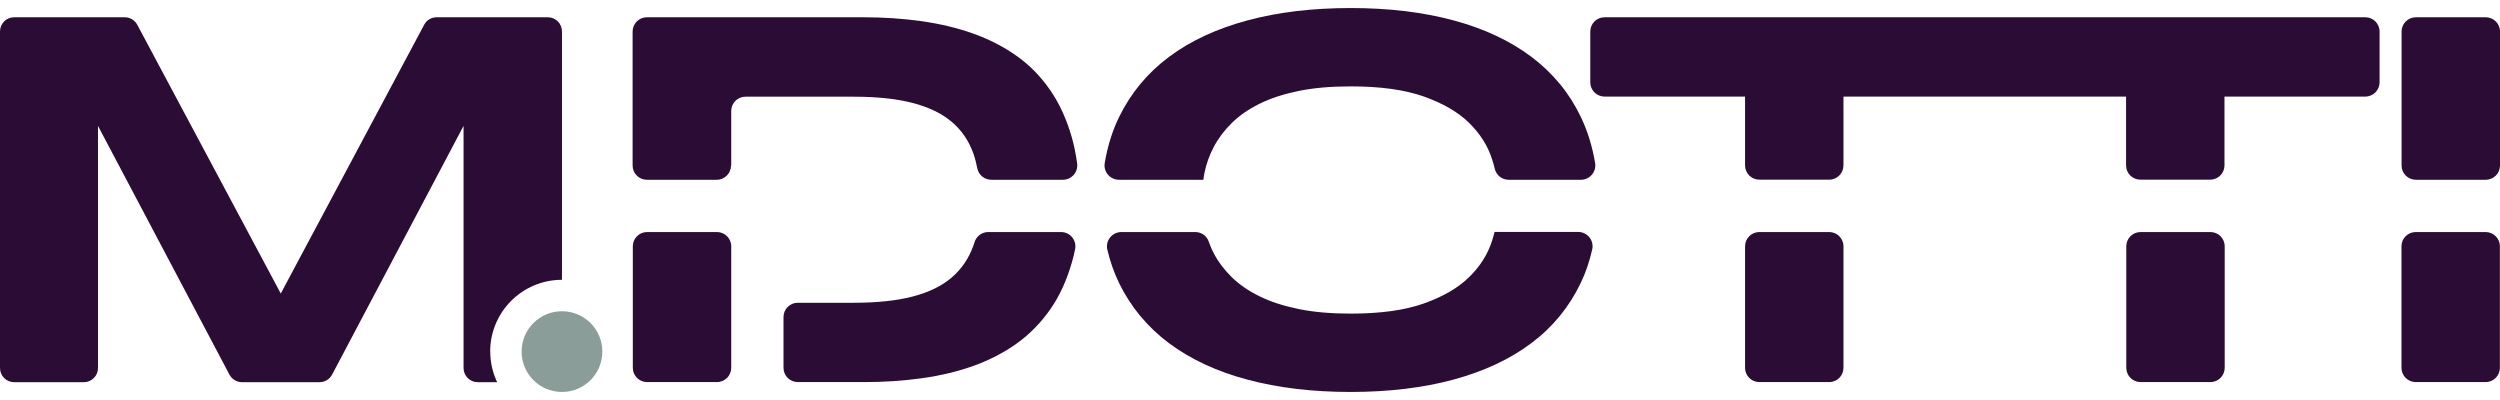 <svg width="175" height="28" viewBox="0 0 175 28" fill="none" xmlns="http://www.w3.org/2000/svg">
<path d="M34.312 24.612C34.312 21.832 36.566 19.586 39.338 19.586V2.201C39.338 1.652 38.895 1.209 38.346 1.209H30.563C30.195 1.209 29.857 1.412 29.691 1.735L19.654 20.547L9.609 1.735C9.436 1.412 9.098 1.209 8.738 1.209H0.992C0.443 1.209 0 1.652 0 2.201V25.762C0 26.31 0.443 26.753 0.992 26.753H5.868C6.416 26.753 6.859 26.31 6.859 25.762V8.812L16.063 26.227C16.236 26.55 16.574 26.753 16.942 26.753H22.366C22.734 26.753 23.072 26.55 23.245 26.227L32.449 8.812V25.762C32.449 26.31 32.892 26.753 33.44 26.753H34.8C34.492 26.107 34.319 25.378 34.319 24.612H34.312Z" fill="#2B0C35"/>
<path d="M84.236 12.584C84.258 12.426 84.273 12.268 84.311 12.11C84.438 11.472 84.664 10.856 84.972 10.27C85.28 9.684 85.701 9.128 86.219 8.617C86.737 8.099 87.383 7.655 88.15 7.272C88.916 6.889 89.833 6.588 90.885 6.371C91.936 6.153 93.161 6.047 94.551 6.047C96.617 6.047 98.322 6.28 99.66 6.754C100.997 7.227 102.056 7.836 102.83 8.594C103.604 9.353 104.145 10.202 104.446 11.149C104.521 11.374 104.581 11.592 104.633 11.817C104.746 12.268 105.144 12.584 105.603 12.584H110.666C111.282 12.584 111.763 12.028 111.658 11.412C111.463 10.247 111.132 9.173 110.659 8.189C109.855 6.506 108.698 5.108 107.203 3.981C105.7 2.854 103.882 1.998 101.748 1.427C99.607 0.848 97.21 0.563 94.543 0.563C91.876 0.563 89.472 0.848 87.323 1.427C85.175 2.005 83.341 2.854 81.831 3.981C80.321 5.108 79.157 6.513 78.338 8.189C77.857 9.173 77.526 10.247 77.331 11.412C77.226 12.02 77.707 12.584 78.323 12.584H84.243H84.236Z" fill="#2B0C35"/>
<path d="M51.186 11.585V7.768C51.186 7.212 51.637 6.769 52.185 6.769H59.751C61.374 6.769 62.748 6.911 63.875 7.204C65.002 7.497 65.919 7.933 66.618 8.527C67.316 9.113 67.827 9.864 68.143 10.766C68.255 11.081 68.338 11.412 68.406 11.765C68.496 12.238 68.909 12.584 69.39 12.584H74.401C75.01 12.584 75.483 12.043 75.4 11.442C75.31 10.803 75.19 10.195 75.032 9.631C74.671 8.369 74.168 7.257 73.514 6.31C72.861 5.364 72.08 4.56 71.163 3.914C70.246 3.26 69.225 2.742 68.105 2.344C66.986 1.945 65.776 1.66 64.491 1.48C63.199 1.299 61.854 1.209 60.457 1.209H45.281C44.725 1.209 44.282 1.66 44.282 2.208V11.585C44.282 12.14 44.732 12.584 45.281 12.584H50.172C50.728 12.584 51.171 12.133 51.171 11.585" fill="#2B0C35"/>
<path d="M175 11.585V2.208C175 1.652 174.549 1.209 174.001 1.209H169.11C168.554 1.209 168.111 1.66 168.111 2.208V11.585C168.111 12.14 168.561 12.584 169.11 12.584H174.001C174.557 12.584 175 12.133 175 11.585Z" fill="#2B0C35"/>
<path d="M165.594 1.209H112.319C111.763 1.209 111.32 1.66 111.32 2.208V5.762C111.32 6.318 111.771 6.761 112.319 6.761H122.154V11.577C122.154 12.133 122.604 12.576 123.153 12.576H128.044C128.6 12.576 129.043 12.126 129.043 11.577V6.761H148.825V11.577C148.825 12.133 149.275 12.576 149.824 12.576H154.715C155.271 12.576 155.714 12.126 155.714 11.577V6.761H165.571C166.127 6.761 166.57 6.31 166.57 5.762V2.208C166.57 1.652 166.12 1.209 165.571 1.209" fill="#2B0C35"/>
<path d="M104.618 16.243C104.566 16.445 104.513 16.648 104.446 16.851C104.145 17.798 103.604 18.654 102.83 19.406C102.056 20.164 100.997 20.773 99.66 21.246C98.323 21.72 96.617 21.953 94.551 21.953C93.161 21.953 91.944 21.847 90.892 21.629C89.84 21.412 88.924 21.119 88.157 20.735C87.391 20.36 86.745 19.916 86.227 19.406C85.708 18.895 85.287 18.346 84.98 17.76C84.829 17.482 84.709 17.189 84.604 16.896C84.469 16.498 84.085 16.243 83.665 16.243H78.496C77.85 16.243 77.369 16.844 77.511 17.467C77.707 18.294 77.977 19.075 78.331 19.804C79.149 21.487 80.314 22.884 81.824 24.019C83.334 25.145 85.167 26.002 87.316 26.573C89.465 27.151 91.876 27.437 94.536 27.437C97.196 27.437 99.6 27.151 101.741 26.573C103.875 25.994 105.7 25.145 107.195 24.019C108.698 22.892 109.847 21.487 110.651 19.804C111.004 19.075 111.267 18.294 111.455 17.46C111.598 16.836 111.117 16.235 110.471 16.235H104.596L104.618 16.243Z" fill="#2B0C35"/>
<path d="M148.84 17.242V25.747C148.84 26.302 149.291 26.746 149.839 26.746H154.73C155.286 26.746 155.729 26.295 155.729 25.747V17.242C155.729 16.686 155.278 16.243 154.73 16.243H149.839C149.283 16.243 148.84 16.693 148.84 17.242Z" fill="#2B0C35"/>
<path d="M51.186 21.194V17.242C51.186 16.686 50.735 16.243 50.187 16.243H45.296C44.74 16.243 44.297 16.693 44.297 17.242V25.747C44.297 26.302 44.747 26.746 45.296 26.746H50.187C50.743 26.746 51.186 26.295 51.186 25.747V21.186V21.194Z" fill="#2B0C35"/>
<path d="M69.172 16.243C68.729 16.243 68.346 16.536 68.218 16.956C68.195 17.024 68.173 17.091 68.15 17.159C67.835 18.061 67.324 18.82 66.625 19.421C65.927 20.022 65.01 20.465 63.883 20.758C62.756 21.051 61.381 21.194 59.758 21.194H55.844C55.288 21.194 54.845 21.644 54.845 22.193V25.747C54.845 26.302 55.296 26.746 55.844 26.746H60.502C61.9 26.746 63.244 26.656 64.537 26.475C65.829 26.295 67.031 26.009 68.143 25.611C69.255 25.213 70.269 24.687 71.186 24.034C72.095 23.38 72.876 22.576 73.53 21.637C74.183 20.698 74.687 19.586 75.047 18.316C75.13 18.031 75.198 17.738 75.258 17.437C75.385 16.821 74.904 16.243 74.273 16.243H69.18H69.172Z" fill="#2B0C35"/>
<path d="M168.103 17.242V25.747C168.103 26.302 168.554 26.746 169.102 26.746H173.993C174.549 26.746 174.992 26.295 174.992 25.747V17.242C174.992 16.686 174.542 16.243 173.993 16.243H169.102C168.546 16.243 168.103 16.693 168.103 17.242Z" fill="#2B0C35"/>
<path d="M122.154 17.242V25.747C122.154 26.302 122.604 26.746 123.153 26.746H128.044C128.6 26.746 129.043 26.295 129.043 25.747V17.242C129.043 16.686 128.592 16.243 128.044 16.243H123.153C122.597 16.243 122.154 16.693 122.154 17.242Z" fill="#2B0C35"/>
<path d="M42.163 24.612C42.163 26.175 40.901 27.437 39.338 27.437C37.775 27.437 36.513 26.175 36.513 24.612C36.513 23.049 37.775 21.787 39.338 21.787C40.901 21.787 42.163 23.049 42.163 24.612Z" fill="#8A9D98"/>
</svg>
